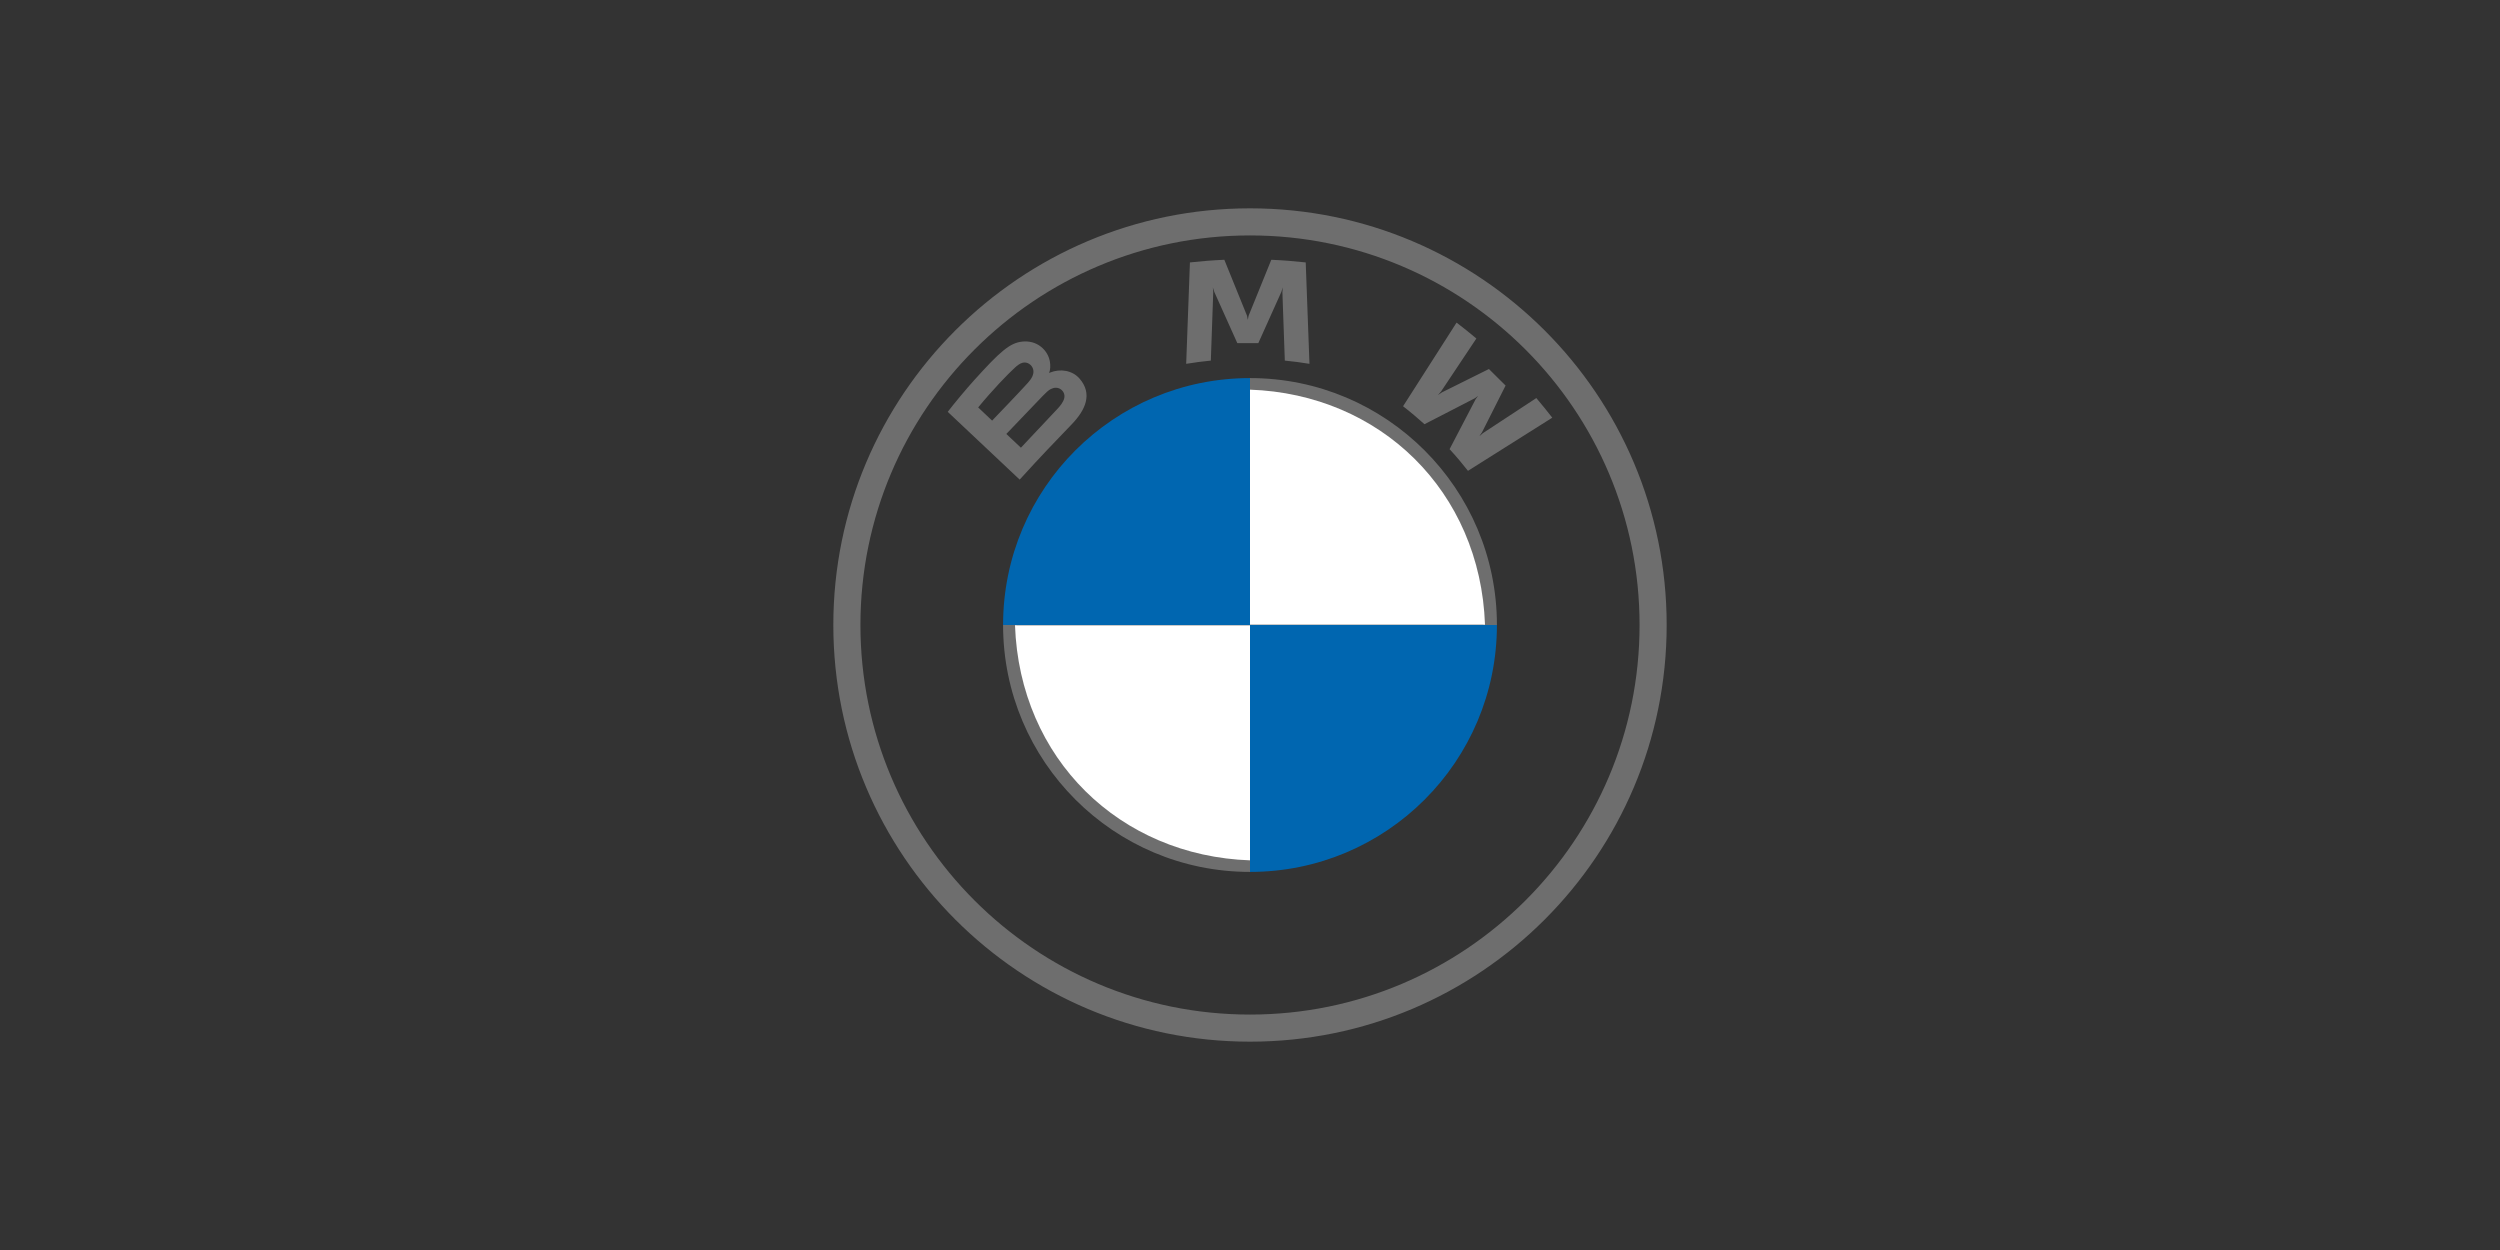 <?xml version="1.0" encoding="UTF-8"?> <svg xmlns="http://www.w3.org/2000/svg" width="192" height="96" viewBox="0 0 192 96" fill="none"><rect x="0" y="0" width="192" height="96" fill="#333333" stroke="none"/><g clip-path="url(#clip0_35815_45920)"><path d="M96 16C78.328 16 64 30.328 64 48C64 65.672 78.328 80 96 80C113.673 80 128 65.672 128 48C128 30.328 113.673 16 96 16ZM125.919 48C125.919 64.523 112.525 77.919 96 77.919C79.475 77.919 66.081 64.523 66.081 48C66.081 31.477 79.477 18.081 96 18.081C112.523 18.081 125.919 31.477 125.919 48Z" fill="#6E6E6E"></path><path d="M96 29.037V30.077C105.882 30.077 113.923 38.116 113.923 48H114.963C114.963 37.528 106.472 29.037 96 29.037ZM96 65.923C86.118 65.923 78.077 57.884 78.077 48H77.037C77.037 58.472 85.528 66.963 96 66.963" fill="#6E6E6E"></path><path d="M82.332 32.562C83.354 31.493 83.933 30.257 82.91 29.077C82.354 28.437 81.42 28.297 80.645 28.613L80.568 28.642L80.593 28.575C80.707 28.271 80.781 27.3 79.948 26.63C79.542 26.303 79.032 26.182 78.517 26.234C77.557 26.331 76.818 26.983 74.807 29.21C74.2 29.882 73.316 30.942 72.786 31.629L78.311 36.834C80.141 34.821 80.888 34.073 82.332 32.562ZM75.123 31.29C76.236 29.938 77.418 28.712 77.954 28.226C78.123 28.073 78.307 27.92 78.531 27.86C78.894 27.761 79.267 28.017 79.352 28.387C79.437 28.758 79.202 29.111 78.941 29.402C78.352 30.061 76.194 32.303 76.194 32.303L75.123 31.29ZM77.286 33.328C77.286 33.328 79.388 31.122 80.074 30.416C80.347 30.136 80.521 29.966 80.709 29.875C80.952 29.757 81.217 29.733 81.454 29.889C81.687 30.044 81.794 30.311 81.736 30.576C81.666 30.892 81.407 31.192 81.192 31.422C80.903 31.73 78.41 34.379 78.406 34.383L77.286 33.328ZM96.638 26.355L98.407 22.42L98.52 22.071L98.488 22.435L98.674 27.694C99.294 27.752 99.935 27.838 100.567 27.942L100.279 20.154C99.396 20.057 98.516 19.988 97.636 19.951L95.894 24.246L95.832 24.565L95.77 24.246L94.029 19.951C93.149 19.988 92.269 20.057 91.386 20.154L91.099 27.942C91.73 27.838 92.371 27.754 92.992 27.694L93.177 22.435L93.145 22.071L93.258 22.42L95.027 26.355H96.638ZM111.328 34.496C111.763 34.959 112.388 35.706 112.74 36.16L119.214 32.079C118.89 31.659 118.375 31.02 117.99 30.571L113.89 33.263L113.61 33.502L113.819 33.199L115.629 29.611L114.349 28.34L110.734 30.137L110.43 30.345L110.672 30.067L113.385 25.997C112.907 25.594 112.449 25.224 111.864 24.776L107.755 31.2C108.276 31.598 108.962 32.182 109.4 32.579L113.268 30.586L113.516 30.404L113.334 30.651L111.328 34.496Z" fill="#6E6E6E"></path><path d="M96.009 66.075C86.007 65.728 78.311 58.287 77.952 48.018H96.009V66.075ZM95.991 29.925C105.993 30.272 113.689 37.712 114.048 47.982H95.991V29.925Z" fill="white"></path><path d="M114.963 48C114.963 58.48 106.48 66.963 96 66.963V48H114.963ZM96 29.037V48H77.037C77.037 37.52 85.52 29.037 96 29.037Z" fill="#0066B0"></path></g><defs><clipPath id="clip0_35815_45920"><rect width="64" height="64" fill="white" transform="translate(64 16)"></rect></clipPath></defs></svg> 